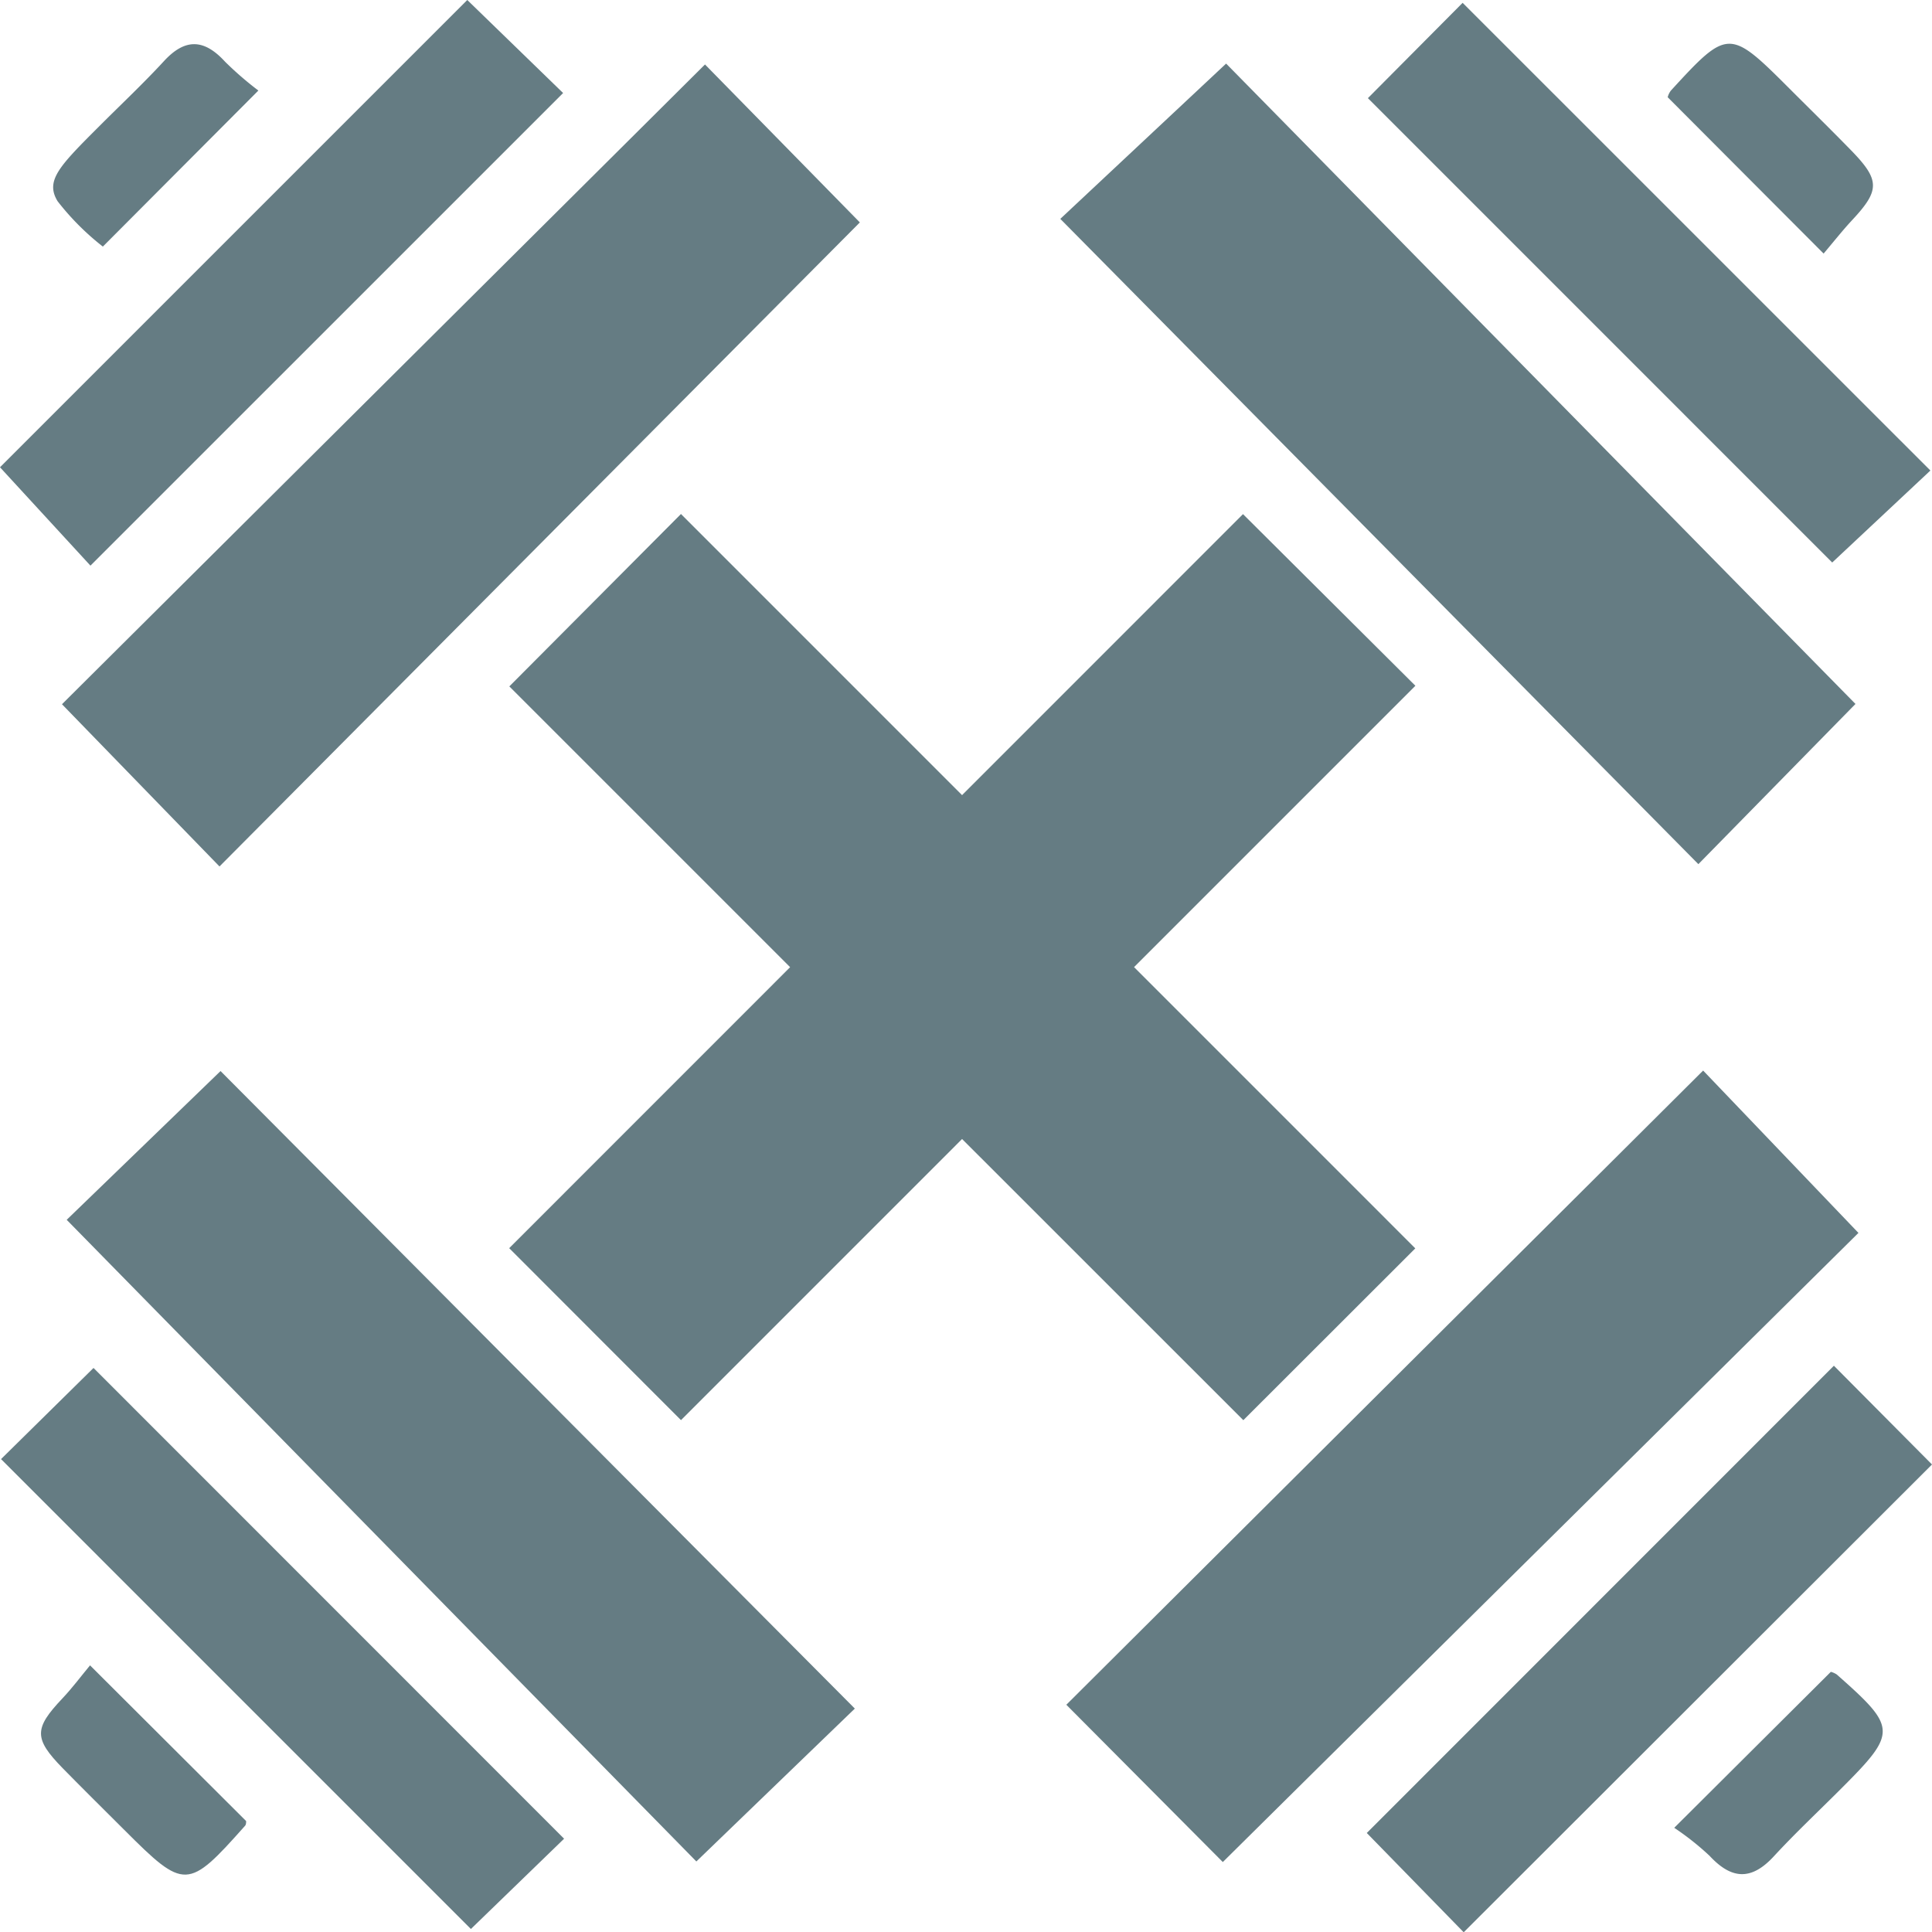 <svg id="fitness_icon" data-name="fitness icon" xmlns="http://www.w3.org/2000/svg" width="112.157" height="112.173" viewBox="0 0 112.157 112.173">
  <path id="Path_42553" data-name="Path 42553" d="M1588.333,7707.688l-10.008-9.964-16.309,16.313-16.318-16.32-9.964,10.008,16.3,16.3-16.308,16.312,9.973,9.983L1562.017,7734l16.327,16.323,9.983-9.974L1572,7724.021Z" transform="translate(-1506.166 -7667.878)" fill="#657c83"/>
  <path id="Path_42554" data-name="Path 42554" d="M1672.178,7870.9l-9.084-9.131,36.968-36.817,9.016,9.425Z" transform="translate(-1601.191 -7762.804)" fill="#657c83"/>
  <path id="Path_42555" data-name="Path 42555" d="M1434.555,7833.707l8.931-8.636,36.822,37.01-9.2,8.875Z" transform="translate(-1430.683 -7762.894)" fill="#657c83"/>
  <path id="Path_42556" data-name="Path 42556" d="M1442.622,7641.5l-9.144-9.418,37.328-37.139,8.99,9.169Z" transform="translate(-1429.88 -7591.2)" fill="#657c83"/>
  <path id="Path_42557" data-name="Path 42557" d="M1661.715,7603.754l9.626-9.015,36.536,37.175-9.121,9.3Z" transform="translate(-1600.162 -7591.048)" fill="#657c83"/>
  <path id="Path_42558" data-name="Path 42558" d="M1446.441,7580.208l5.563,5.4-27.439,27.437-5.251-5.711Z" transform="translate(-1419.314 -7580.208)" fill="#657c83"/>
  <path id="Path_42559" data-name="Path 42559" d="M1764.7,7608l-5.7,5.34-26.955-26.957,5.5-5.534Z" transform="translate(-1652.636 -7580.685)" fill="#657c83"/>
  <path id="Path_42560" data-name="Path 42560" d="M1452.235,7920.276l-5.41,5.241-27.277-27.278,5.369-5.291Z" transform="translate(-1419.488 -7813.535)" fill="#657c83"/>
  <path id="Path_42561" data-name="Path 42561" d="M1764.594,7898.174l-27.186,27.156-5.626-5.764,27.117-27.125Z" transform="translate(-1652.437 -7813.157)" fill="#657c83"/>
  <path id="Path_42562" data-name="Path 42562" d="M1809.626,7602.389l-9.052-9.076a1.086,1.086,0,0,1,.186-.386c3.3-3.6,3.4-3.6,6.862-.137,1.2,1.2,2.405,2.381,3.586,3.592,1.7,1.741,1.69,2.33.082,4.056C1810.716,7601.055,1810.194,7601.72,1809.626,7602.389Z" transform="translate(-1703.761 -7587.669)" fill="#657c83"/>
  <path id="Path_42563" data-name="Path 42563" d="M1431.533,7960.943l9.06,9.037c0,.021.016.189-.059.273-3.324,3.739-3.512,3.744-7.011.244-1.2-1.2-2.4-2.38-3.585-3.591-1.675-1.717-1.656-2.3-.018-4.035C1430.5,7962.259,1431.006,7961.578,1431.533,7960.943Z" transform="translate(-1426.306 -7864.265)" fill="#657c83"/>
  <path id="Path_42564" data-name="Path 42564" d="M1434.351,7602.056a15.036,15.036,0,0,1-2.628-2.634c-.73-1.2.1-2.037,2.45-4.384,1.246-1.247,2.533-2.455,3.726-3.75,1.243-1.349,2.342-1.282,3.551.04a19.4,19.4,0,0,0,1.929,1.669Z" transform="translate(-1428.38 -7587.741)" fill="#657c83"/>
  <path id="Path_42565" data-name="Path 42565" d="M1811.159,7962.42a1.154,1.154,0,0,1,.343.153c3.518,3.109,3.525,3.359.212,6.671-1.293,1.293-2.629,2.546-3.867,3.889-1.3,1.409-2.447,1.348-3.725-.03a15.978,15.978,0,0,0-2.054-1.629Z" transform="translate(-1704.875 -7865.366)" fill="#657c83"/>
</svg>
